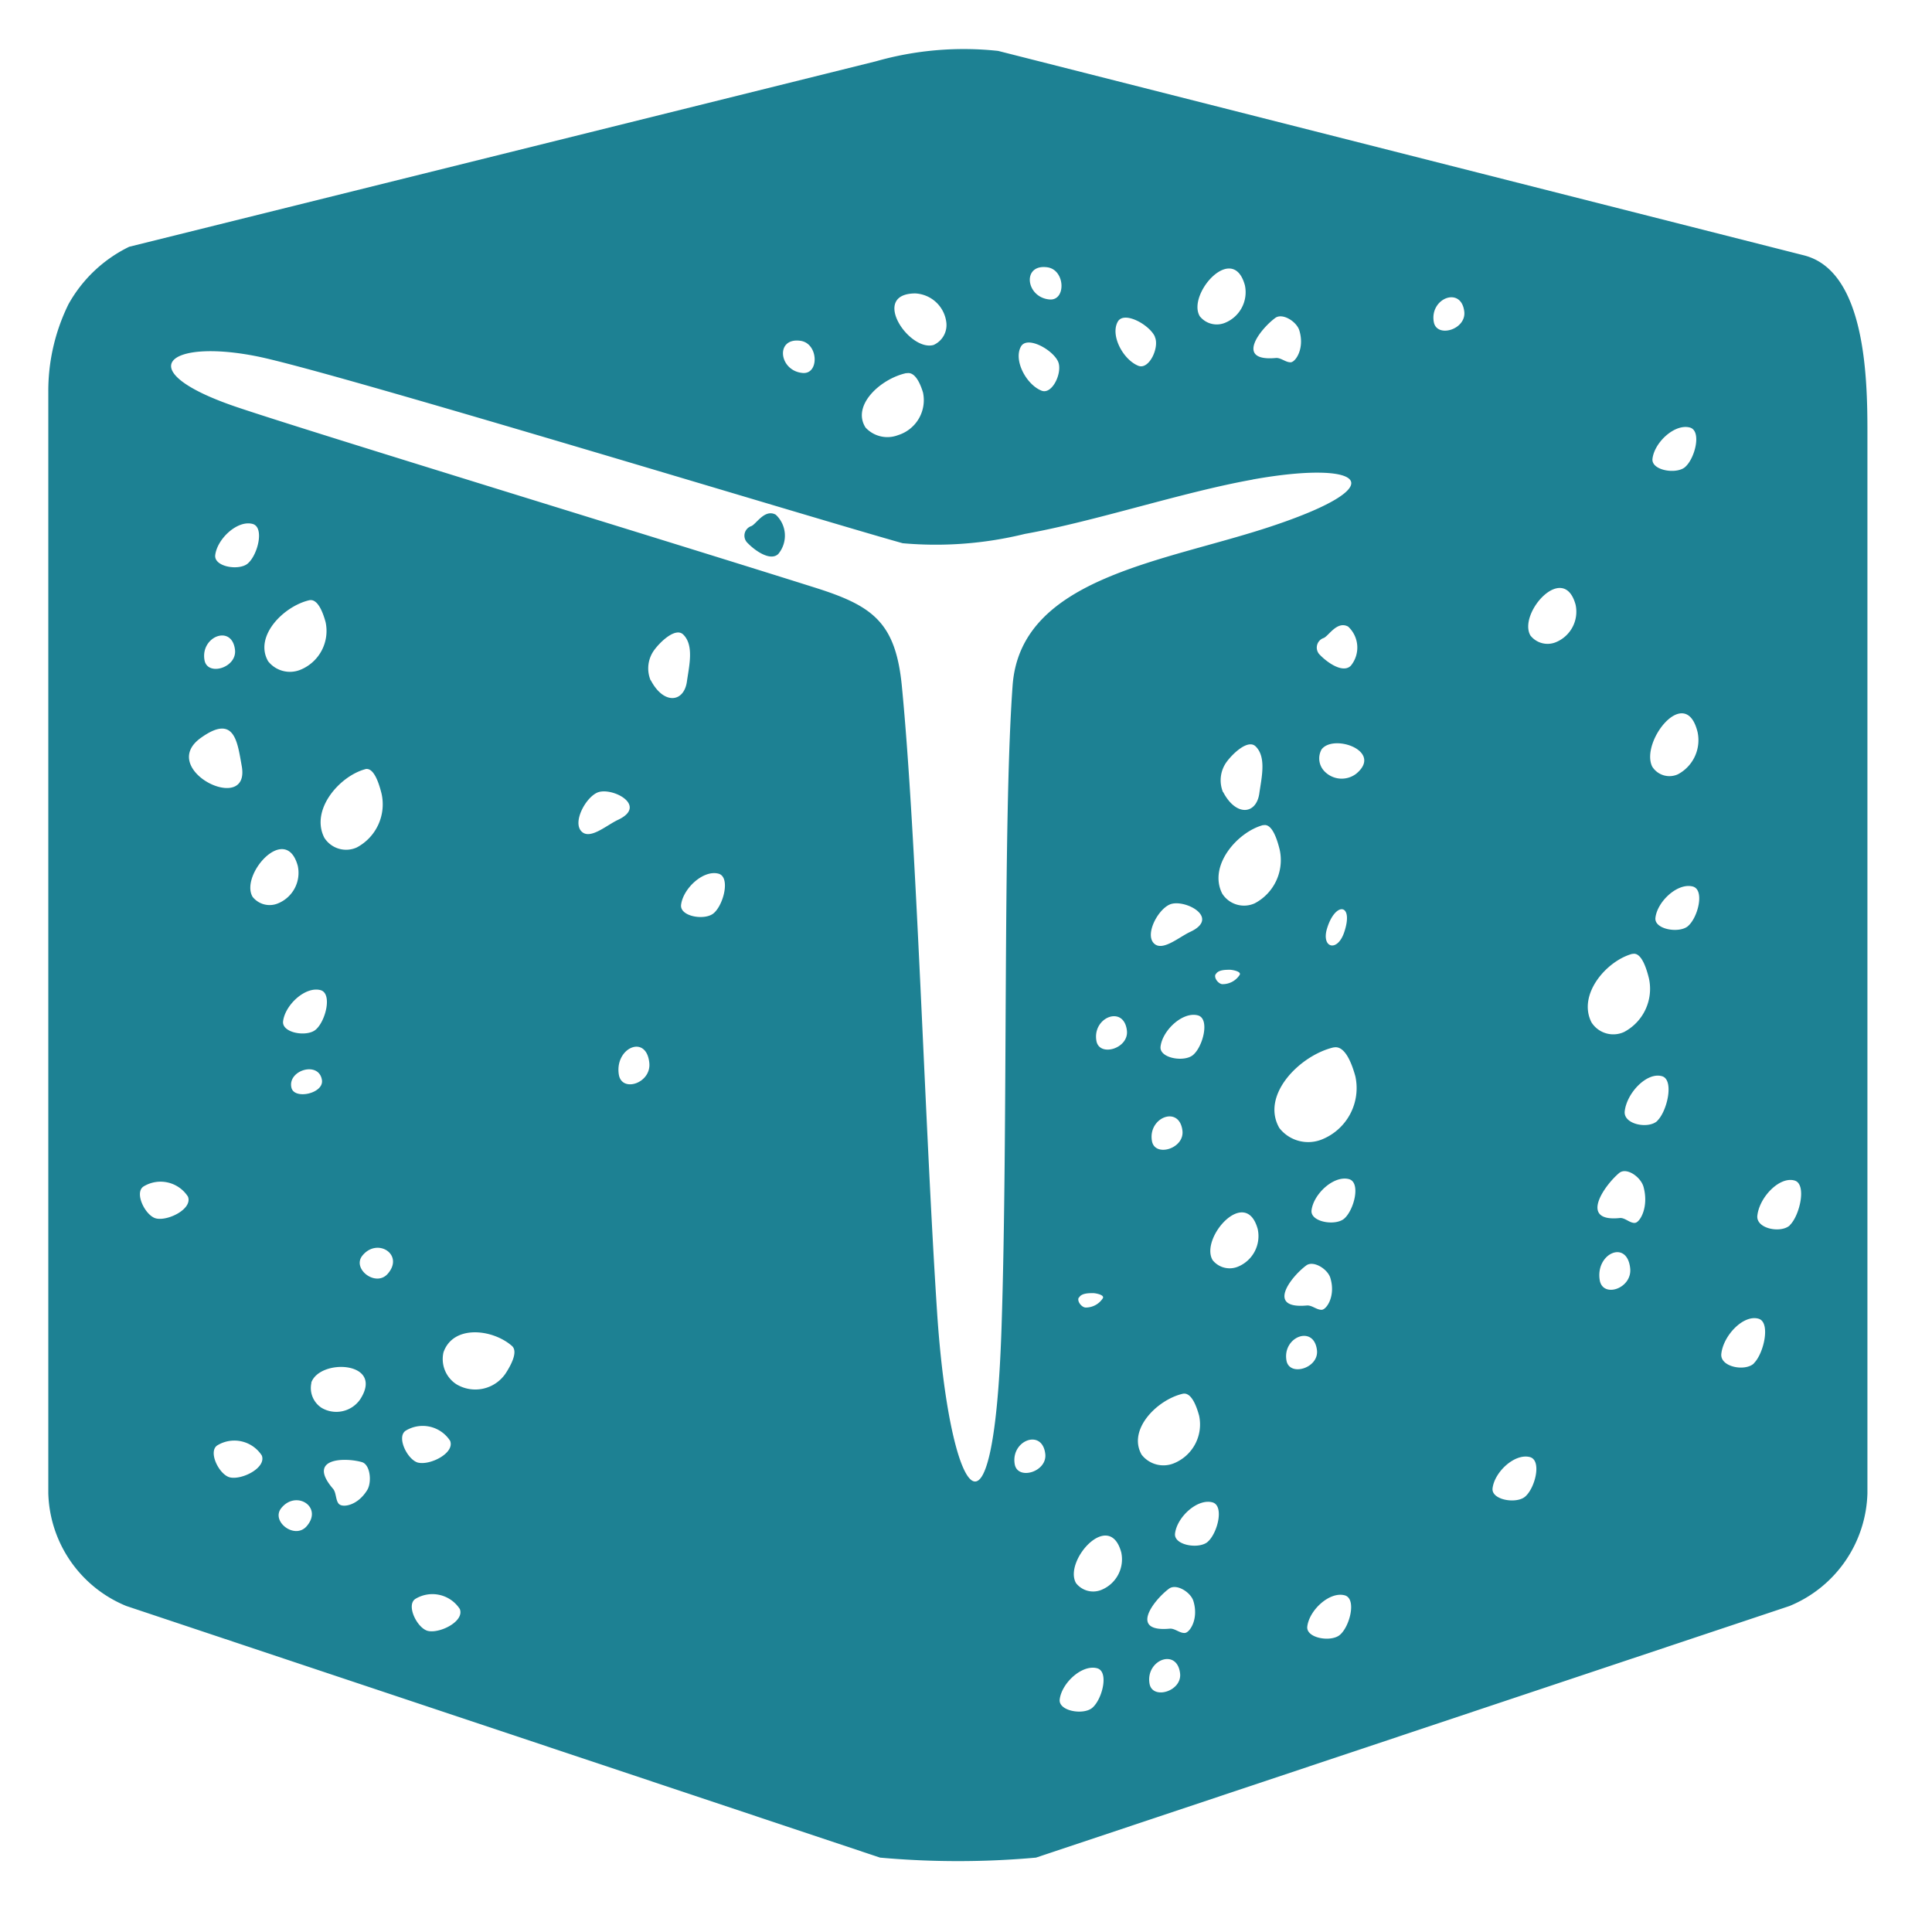 <svg xmlns="http://www.w3.org/2000/svg" xmlns:xlink="http://www.w3.org/1999/xlink" width="40" height="40" viewBox="0 0 40 40">
  <defs>
    <clipPath id="clip-path">
      <rect id="Rectangle_4577" data-name="Rectangle 4577" width="37.662" height="37.531" transform="translate(0 0)" fill="#1d8193"/>
    </clipPath>
    <clipPath id="clip-Ingredient3">
      <rect width="40" height="40"/>
    </clipPath>
  </defs>
  <g id="Ingredient3" clip-path="url(#clip-Ingredient3)">
    <g id="Group_62427" data-name="Group 62427" transform="translate(1 1)">
      <g id="Group_60514" data-name="Group 60514" transform="translate(0 0)" clip-path="url(#clip-path)">
        <path id="Path_30633" data-name="Path 30633" d="M19.665.054,36.35,4.287c1.269.322,1.313,2.521,1.313,3.651v21.98a2.6,2.6,0,0,1-1.614,2.333l-15.6,5.209a18.036,18.036,0,0,1-3.228,0L1.614,32.25A2.6,2.6,0,0,1,0,29.917V7.117A4.069,4.069,0,0,1,.417,5.3,2.878,2.878,0,0,1,1.675,4.109L17.136.269A6.638,6.638,0,0,1,19.665.054m5.266,8.876c-1.456.26-3.256.864-4.712,1.124a7.723,7.723,0,0,1-2.53.193C15.844,9.732,5.935,6.707,4.337,6.381,2.461,6,1.654,6.671,3.92,7.434c1.54.519,8.718,2.711,11.956,3.733,1.188.375,1.665.713,1.795,2.028.307,3.14.474,9.064.73,12.967.247,3.773,1.167,5.37,1.334.343.139-4.171.022-10.459.23-13.313.164-2.249,3.15-2.556,5.372-3.3,2.583-.862,1.858-1.369-.4-.965M22.91,5.968c-.114-.246-.637-.537-.767-.309-.16.282.108.786.424.914.226.091.444-.387.342-.6m3.918,18.26c.207-.175.354-.755.1-.821-.314-.081-.732.308-.773.646-.029.242.488.329.673.175m-.216-3.548c-.7.165-1.516.989-1.123,1.67a.758.758,0,0,0,.89.232,1.146,1.146,0,0,0,.684-1.3c-.067-.245-.211-.654-.451-.6m-2.507,4.4a.451.451,0,0,0,.529.137.684.684,0,0,0,.407-.776c-.247-.9-1.2.183-.936.638m1.531,2.082c.06.342.677.159.631-.216-.065-.531-.718-.273-.631.216m.736-1.051c.1-.013.285-.291.172-.66-.056-.184-.352-.369-.5-.256-.308.228-.843.906.013.828.11-.01.211.1.32.088m-3.526-3.493c.06.342.677.159.631-.216-.065-.531-.718-.272-.631.216M4.005,14.86c-.091-.5-.146-1.089-.851-.58-.905.653,1.038,1.614.851.58m16.9-8.377c-.114-.246-.638-.537-.767-.309-.159.282.108.787.425.914.226.091.443-.387.342-.605m-2.583-.338a.451.451,0,0,0,.27-.476.682.682,0,0,0-.644-.594c-.933.006-.133,1.2.374,1.069M20.729,5.2c.346.03.329-.614-.045-.666-.53-.074-.449.623.045.666m-5.11,1.522c.346.029.328-.614-.046-.666-.529-.074-.449.623.046.666M33.885,8.672c.207-.174.354-.755.1-.821-.313-.082-.731.307-.772.646-.03.242.488.329.673.175M30.574,29.988c.208-.174.354-.755.1-.821-.313-.081-.731.307-.772.646-.03.242.489.329.672.175M5.4,11.428c-.531.125-1.145.747-.849,1.262a.574.574,0,0,0,.673.175.868.868,0,0,0,.517-.985c-.051-.185-.159-.494-.341-.452M23.838,5.545a.449.449,0,0,0,.528.137.683.683,0,0,0,.408-.776c-.247-.9-1.2.183-.936.638m4.847.121c.06.342.677.159.631-.216-.065-.531-.718-.273-.631.216M25.729,6.5c.1-.013.285-.291.172-.66-.057-.184-.352-.369-.5-.256-.308.228-.843.906.013.828.11-.01.211.1.32.088m-22.5,6.167c.06.342.677.159.631-.216-.065-.531-.718-.272-.631.216M26.739,32.85c.208-.174.354-.755.1-.821-.313-.082-.732.307-.773.646-.03.242.489.329.673.175M24.325,15.4c.268.511.687.464.748.025.046-.326.151-.752-.078-.973-.155-.149-.465.14-.6.324a.647.647,0,0,0-.074.625m-1.11,2.329c-.242.112-.5.6-.328.793s.52-.119.762-.231c.64-.3-.145-.7-.434-.562m3.757-4.948a.592.592,0,0,0-.056-.809c-.233-.128-.411.207-.512.238a.209.209,0,0,0-.069.351c.156.161.476.384.637.22m-2.8,6.388c-.042.074.056.2.138.206a.42.42,0,0,0,.36-.192c.037-.066-.12-.1-.194-.106-.1,0-.252,0-.3.092m2.186-4.647a.382.382,0,0,0,.056.438.494.494,0,0,0,.665.058c.566-.469-.474-.836-.72-.5m.114,3.711c-.118.4.22.491.359.066.2-.6-.19-.633-.359-.066M21.613,34.36c.208-.174.354-.755.1-.821-.314-.082-.732.308-.773.646-.029.242.489.329.673.175M24,30.925c.207-.174.354-.755.1-.821-.313-.082-.732.307-.772.646-.03.242.488.329.673.175m-.516-3.068c-.532.125-1.145.746-.848,1.262a.572.572,0,0,0,.672.175.868.868,0,0,0,.517-.986c-.051-.185-.159-.494-.341-.451m-2.207,3.92a.45.45,0,0,0,.529.138.683.683,0,0,0,.407-.776c-.247-.9-1.2.183-.936.638M22.8,33.859c.06.342.678.158.632-.216-.065-.531-.718-.273-.632.216m.736-1.051c.1-.013.285-.291.172-.66-.056-.184-.352-.369-.505-.256-.307.228-.841.906.014.828.109-.01.211.1.319.088m-3.527-3.493c.06.342.678.159.632-.216-.065-.531-.718-.273-.632.216m13.937-11.14c.208-.174.354-.755.1-.821-.313-.081-.732.308-.772.647-.03.242.488.328.672.175m-3.26-6.018a.451.451,0,0,0,.529.137.682.682,0,0,0,.406-.775c-.247-.9-1.2.183-.935.638M21.7,20.55c.06.342.677.159.631-.216-.065-.531-.718-.273-.631.216M4.128,10.668c.208-.174.354-.755.1-.821-.313-.082-.73.307-.772.646-.029.242.488.329.673.175m9.645,7.241c.208-.174.354-.755.1-.821-.314-.082-.732.307-.773.646-.029.242.489.329.673.175m-1.3-4.825c.268.511.687.463.748.025.046-.326.151-.752-.078-.973-.155-.149-.465.14-.6.324a.644.644,0,0,0-.074.625m-1.111,2.328c-.24.113-.5.6-.326.794s.519-.119.76-.232c.64-.3-.144-.7-.434-.562m3.758-4.948a.592.592,0,0,0-.056-.809c-.232-.128-.41.207-.511.238a.209.209,0,0,0-.069.351c.156.161.476.384.637.22m6.217,15.4c-.042.074.056.2.139.206a.42.42,0,0,0,.359-.192c.037-.066-.12-.1-.193-.106-.1,0-.252,0-.3.093m14.716-1.5c.207-.2.354-.85.1-.924-.313-.092-.731.346-.772.727-.03.272.488.37.673.2m-.747,2.858c.208-.2.354-.85.1-.924-.313-.092-.731.346-.772.727-.03.272.489.37.673.2m-2-5.024c.208-.2.354-.85.1-.924-.314-.092-.731.346-.773.727-.029.272.488.37.673.2M32.8,18.747c-.532.14-1.145.84-.85,1.42a.535.535,0,0,0,.673.2,1.01,1.01,0,0,0,.517-1.108c-.051-.208-.159-.556-.341-.508m.411-3.875a.421.421,0,0,0,.529.155.8.8,0,0,0,.408-.872c-.247-1.013-1.2.206-.937.718M32.12,25.5c.06.385.677.179.631-.243-.065-.6-.718-.307-.631.243m.736-1.183c.1-.014.284-.327.172-.742-.056-.207-.352-.416-.505-.289-.307.257-.842,1.02.013.932.11-.011.211.114.321.1M11.812,21.246c.06.385.678.179.631-.243-.064-.6-.717-.307-.631.243M6.564,14.925c-.532.141-1.145.841-.849,1.42a.534.534,0,0,0,.673.2A1.011,1.011,0,0,0,6.9,15.433c-.052-.208-.159-.556-.341-.508M4.228,17.566a.45.45,0,0,0,.529.137.682.682,0,0,0,.408-.776c-.247-.9-1.2.183-.937.638m1.306,2.755c.208-.174.353-.755.1-.821-.314-.081-.732.307-.773.646-.029.242.489.329.673.175m-.5,1.2c.06.255.678.118.631-.161-.065-.4-.717-.2-.631.161m-2.8,2.707c.248.056.758-.2.657-.453a.675.675,0,0,0-.923-.207c-.193.134.046.611.266.66m5.628,8.54c.248.055.758-.2.658-.454a.677.677,0,0,0-.924-.207c-.193.134.046.611.266.661m-4.1-3.179c.249.056.757-.2.658-.454a.677.677,0,0,0-.924-.207c-.194.134.046.611.266.661m3.9-.305c.248.056.758-.2.657-.453a.676.676,0,0,0-.923-.207c-.193.134.046.612.266.661m1.936-2.419c-.4-.35-1.215-.443-1.416.133a.622.622,0,0,0,.265.66.758.758,0,0,0,1.021-.222c.105-.162.267-.452.13-.571m-4.15.763a.489.489,0,0,0,.209.519.6.6,0,0,0,.8-.175c.511-.788-.835-.854-1.013-.345m-.623,2.6c-.214.272.281.654.527.373.349-.4-.221-.761-.527-.373m1.2-.087c.069.075.378.041.582-.29.1-.166.063-.527-.109-.578-.347-.1-1.153-.094-.6.55.072.083.05.238.124.318M6.5,25c-.214.272.281.654.527.373.35-.4-.22-.761-.527-.373m18.654-8.918c-.531.14-1.145.84-.849,1.42a.535.535,0,0,0,.673.2,1.011,1.011,0,0,0,.517-1.108c-.051-.209-.159-.556-.341-.508M23.7,20.843c.208-.174.354-.755.1-.821-.313-.082-.731.307-.772.646-.03.242.489.329.672.175M17.769,6.724c-.532.112-1.144.668-.848,1.129a.615.615,0,0,0,.672.156.758.758,0,0,0,.517-.881c-.05-.166-.159-.442-.341-.4" transform="translate(0 0)" fill="#1d8193" fill-rule="evenodd"/>
      </g>
    </g>
  </g>
</svg>
